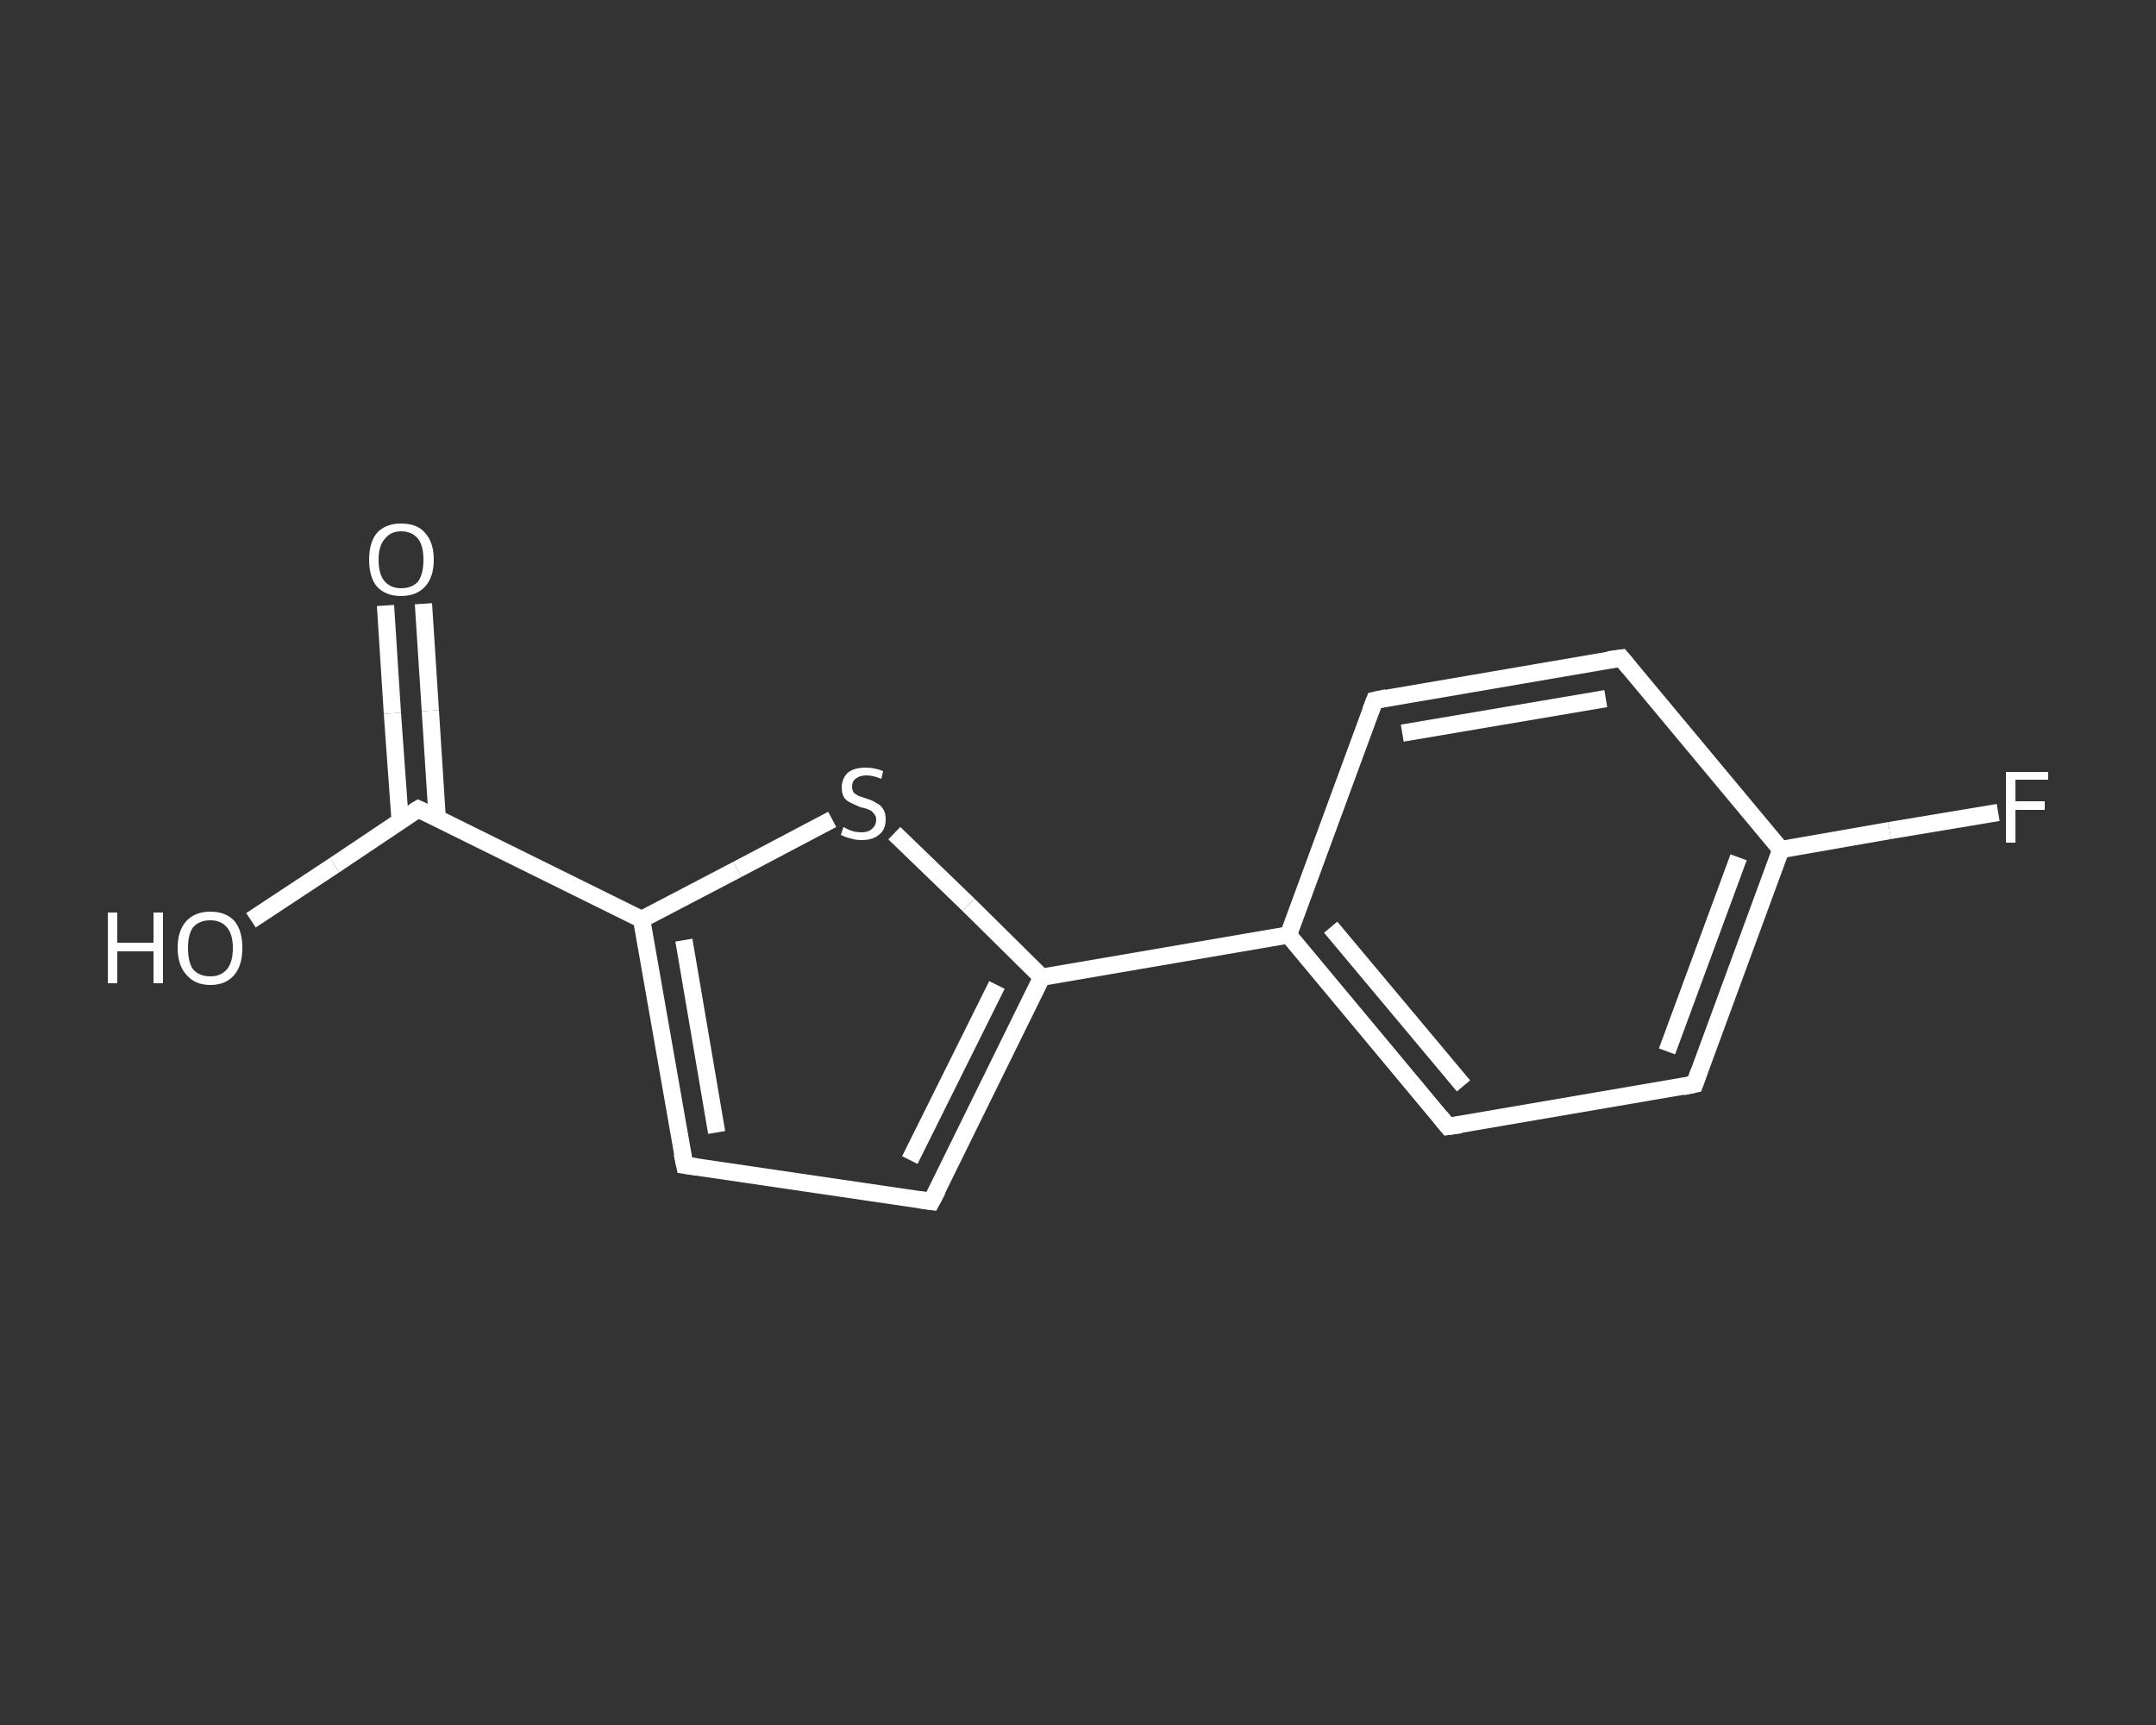 <?xml version='1.0' encoding='iso-8859-1'?>
<svg version='1.1' baseProfile='full'
              xmlns='http://www.w3.org/2000/svg'
                      xmlns:rdkit='http://www.rdkit.org/xml'
                      xmlns:xlink='http://www.w3.org/1999/xlink'
                  xml:space='preserve'
width='250px' height='200px' viewBox='0 0 250 200'>
<rect x="0" y="0" width="250" height="200" fill="#333333" stroke="none"/>
<!-- END OF HEADER -->
<rect style='opacity:1.0;fill:transparent;stroke:none' width='250.0' height='200.0' x='0.0' y='0.0'> </rect>
<path class='bond-0 atom-0 atom-1' d='M 49.1,70.0 L 49.9,82.4' style='fill:none;fill-rule:evenodd;stroke:#FFFFFF;stroke-width:2.0px;stroke-linecap:butt;stroke-linejoin:miter;stroke-opacity:1' />
<path class='bond-0 atom-0 atom-1' d='M 49.9,82.4 L 50.7,94.9' style='fill:none;fill-rule:evenodd;stroke:#FFFFFF;stroke-width:2.0px;stroke-linecap:butt;stroke-linejoin:miter;stroke-opacity:1' />
<path class='bond-0 atom-0 atom-1' d='M 44.7,70.2 L 45.5,82.7' style='fill:none;fill-rule:evenodd;stroke:#FFFFFF;stroke-width:2.0px;stroke-linecap:butt;stroke-linejoin:miter;stroke-opacity:1' />
<path class='bond-0 atom-0 atom-1' d='M 45.5,82.7 L 46.4,95.2' style='fill:none;fill-rule:evenodd;stroke:#FFFFFF;stroke-width:2.0px;stroke-linecap:butt;stroke-linejoin:miter;stroke-opacity:1' />
<path class='bond-1 atom-1 atom-2' d='M 48.5,93.8 L 38.8,100.3' style='fill:none;fill-rule:evenodd;stroke:#FFFFFF;stroke-width:2.0px;stroke-linecap:butt;stroke-linejoin:miter;stroke-opacity:1' />
<path class='bond-1 atom-1 atom-2' d='M 38.8,100.3 L 29.1,106.7' style='fill:none;fill-rule:evenodd;stroke:#FFFFFF;stroke-width:2.0px;stroke-linecap:butt;stroke-linejoin:miter;stroke-opacity:1' />
<path class='bond-2 atom-1 atom-3' d='M 48.5,93.8 L 74.4,106.6' style='fill:none;fill-rule:evenodd;stroke:#FFFFFF;stroke-width:2.0px;stroke-linecap:butt;stroke-linejoin:miter;stroke-opacity:1' />
<path class='bond-3 atom-3 atom-4' d='M 74.4,106.6 L 79.4,135.1' style='fill:none;fill-rule:evenodd;stroke:#FFFFFF;stroke-width:2.0px;stroke-linecap:butt;stroke-linejoin:miter;stroke-opacity:1' />
<path class='bond-3 atom-3 atom-4' d='M 79.3,109.0 L 83.1,131.3' style='fill:none;fill-rule:evenodd;stroke:#FFFFFF;stroke-width:2.0px;stroke-linecap:butt;stroke-linejoin:miter;stroke-opacity:1' />
<path class='bond-4 atom-4 atom-5' d='M 79.4,135.1 L 108.0,139.3' style='fill:none;fill-rule:evenodd;stroke:#FFFFFF;stroke-width:2.0px;stroke-linecap:butt;stroke-linejoin:miter;stroke-opacity:1' />
<path class='bond-5 atom-5 atom-6' d='M 108.0,139.3 L 120.8,113.3' style='fill:none;fill-rule:evenodd;stroke:#FFFFFF;stroke-width:2.0px;stroke-linecap:butt;stroke-linejoin:miter;stroke-opacity:1' />
<path class='bond-5 atom-5 atom-6' d='M 105.5,134.5 L 115.6,114.2' style='fill:none;fill-rule:evenodd;stroke:#FFFFFF;stroke-width:2.0px;stroke-linecap:butt;stroke-linejoin:miter;stroke-opacity:1' />
<path class='bond-6 atom-6 atom-7' d='M 120.8,113.3 L 149.4,108.4' style='fill:none;fill-rule:evenodd;stroke:#FFFFFF;stroke-width:2.0px;stroke-linecap:butt;stroke-linejoin:miter;stroke-opacity:1' />
<path class='bond-7 atom-7 atom-8' d='M 149.4,108.4 L 167.9,130.6' style='fill:none;fill-rule:evenodd;stroke:#FFFFFF;stroke-width:2.0px;stroke-linecap:butt;stroke-linejoin:miter;stroke-opacity:1' />
<path class='bond-7 atom-7 atom-8' d='M 154.3,107.5 L 169.7,125.9' style='fill:none;fill-rule:evenodd;stroke:#FFFFFF;stroke-width:2.0px;stroke-linecap:butt;stroke-linejoin:miter;stroke-opacity:1' />
<path class='bond-8 atom-8 atom-9' d='M 167.9,130.6 L 196.5,125.7' style='fill:none;fill-rule:evenodd;stroke:#FFFFFF;stroke-width:2.0px;stroke-linecap:butt;stroke-linejoin:miter;stroke-opacity:1' />
<path class='bond-9 atom-9 atom-10' d='M 196.5,125.7 L 206.5,98.5' style='fill:none;fill-rule:evenodd;stroke:#FFFFFF;stroke-width:2.0px;stroke-linecap:butt;stroke-linejoin:miter;stroke-opacity:1' />
<path class='bond-9 atom-9 atom-10' d='M 193.3,121.9 L 201.6,99.4' style='fill:none;fill-rule:evenodd;stroke:#FFFFFF;stroke-width:2.0px;stroke-linecap:butt;stroke-linejoin:miter;stroke-opacity:1' />
<path class='bond-10 atom-10 atom-11' d='M 206.5,98.5 L 219.1,96.3' style='fill:none;fill-rule:evenodd;stroke:#FFFFFF;stroke-width:2.0px;stroke-linecap:butt;stroke-linejoin:miter;stroke-opacity:1' />
<path class='bond-10 atom-10 atom-11' d='M 219.1,96.3 L 231.7,94.2' style='fill:none;fill-rule:evenodd;stroke:#FFFFFF;stroke-width:2.0px;stroke-linecap:butt;stroke-linejoin:miter;stroke-opacity:1' />
<path class='bond-11 atom-10 atom-12' d='M 206.5,98.5 L 188.0,76.3' style='fill:none;fill-rule:evenodd;stroke:#FFFFFF;stroke-width:2.0px;stroke-linecap:butt;stroke-linejoin:miter;stroke-opacity:1' />
<path class='bond-12 atom-12 atom-13' d='M 188.0,76.3 L 159.4,81.2' style='fill:none;fill-rule:evenodd;stroke:#FFFFFF;stroke-width:2.0px;stroke-linecap:butt;stroke-linejoin:miter;stroke-opacity:1' />
<path class='bond-12 atom-12 atom-13' d='M 186.2,81.0 L 162.6,85.0' style='fill:none;fill-rule:evenodd;stroke:#FFFFFF;stroke-width:2.0px;stroke-linecap:butt;stroke-linejoin:miter;stroke-opacity:1' />
<path class='bond-13 atom-6 atom-14' d='M 120.8,113.3 L 112.3,104.9' style='fill:none;fill-rule:evenodd;stroke:#FFFFFF;stroke-width:2.0px;stroke-linecap:butt;stroke-linejoin:miter;stroke-opacity:1' />
<path class='bond-13 atom-6 atom-14' d='M 112.3,104.9 L 103.7,96.6' style='fill:none;fill-rule:evenodd;stroke:#FFFFFF;stroke-width:2.0px;stroke-linecap:butt;stroke-linejoin:miter;stroke-opacity:1' />
<path class='bond-14 atom-14 atom-3' d='M 96.5,95.0 L 85.5,100.8' style='fill:none;fill-rule:evenodd;stroke:#FFFFFF;stroke-width:2.0px;stroke-linecap:butt;stroke-linejoin:miter;stroke-opacity:1' />
<path class='bond-14 atom-14 atom-3' d='M 85.5,100.8 L 74.4,106.6' style='fill:none;fill-rule:evenodd;stroke:#FFFFFF;stroke-width:2.0px;stroke-linecap:butt;stroke-linejoin:miter;stroke-opacity:1' />
<path class='bond-15 atom-13 atom-7' d='M 159.4,81.2 L 149.4,108.4' style='fill:none;fill-rule:evenodd;stroke:#FFFFFF;stroke-width:2.0px;stroke-linecap:butt;stroke-linejoin:miter;stroke-opacity:1' />
<path d='M 48.0,94.1 L 48.5,93.8 L 49.8,94.4' style='fill:none;stroke:#FFFFFF;stroke-width:2.0px;stroke-linecap:butt;stroke-linejoin:miter;stroke-opacity:1;' />
<path d='M 79.1,133.7 L 79.4,135.1 L 80.8,135.3' style='fill:none;stroke:#FFFFFF;stroke-width:2.0px;stroke-linecap:butt;stroke-linejoin:miter;stroke-opacity:1;' />
<path d='M 106.6,139.1 L 108.0,139.3 L 108.7,138.0' style='fill:none;stroke:#FFFFFF;stroke-width:2.0px;stroke-linecap:butt;stroke-linejoin:miter;stroke-opacity:1;' />
<path d='M 167.0,129.5 L 167.9,130.6 L 169.4,130.4' style='fill:none;stroke:#FFFFFF;stroke-width:2.0px;stroke-linecap:butt;stroke-linejoin:miter;stroke-opacity:1;' />
<path d='M 195.1,126.0 L 196.5,125.7 L 197.0,124.3' style='fill:none;stroke:#FFFFFF;stroke-width:2.0px;stroke-linecap:butt;stroke-linejoin:miter;stroke-opacity:1;' />
<path d='M 188.9,77.4 L 188.0,76.3 L 186.5,76.5' style='fill:none;stroke:#FFFFFF;stroke-width:2.0px;stroke-linecap:butt;stroke-linejoin:miter;stroke-opacity:1;' />
<path d='M 160.8,80.9 L 159.4,81.2 L 158.9,82.5' style='fill:none;stroke:#FFFFFF;stroke-width:2.0px;stroke-linecap:butt;stroke-linejoin:miter;stroke-opacity:1;' />
<path class='atom-0' d='M 42.8 64.9
Q 42.8 62.9, 43.7 61.8
Q 44.7 60.7, 46.5 60.7
Q 48.4 60.7, 49.3 61.8
Q 50.3 62.9, 50.3 64.9
Q 50.3 66.9, 49.3 68.0
Q 48.3 69.1, 46.5 69.1
Q 44.7 69.1, 43.7 68.0
Q 42.8 66.9, 42.8 64.9
M 46.5 68.2
Q 47.8 68.2, 48.5 67.4
Q 49.1 66.5, 49.1 64.9
Q 49.1 63.3, 48.5 62.5
Q 47.8 61.6, 46.5 61.6
Q 45.3 61.6, 44.6 62.5
Q 43.9 63.3, 43.9 64.9
Q 43.9 66.6, 44.6 67.4
Q 45.3 68.2, 46.5 68.2
' fill='#FFFFFF'/>
<path class='atom-2' d='M 12.5 105.8
L 13.6 105.8
L 13.6 109.3
L 17.8 109.3
L 17.8 105.8
L 18.9 105.8
L 18.9 114.0
L 17.8 114.0
L 17.8 110.3
L 13.6 110.3
L 13.6 114.0
L 12.5 114.0
L 12.5 105.8
' fill='#FFFFFF'/>
<path class='atom-2' d='M 20.6 109.9
Q 20.6 107.9, 21.6 106.8
Q 22.6 105.7, 24.4 105.7
Q 26.2 105.7, 27.2 106.8
Q 28.1 107.9, 28.1 109.9
Q 28.1 111.9, 27.2 113.0
Q 26.2 114.2, 24.4 114.2
Q 22.6 114.2, 21.6 113.0
Q 20.6 111.9, 20.6 109.9
M 24.4 113.2
Q 25.6 113.2, 26.3 112.4
Q 27.0 111.6, 27.0 109.9
Q 27.0 108.3, 26.3 107.5
Q 25.6 106.7, 24.4 106.7
Q 23.1 106.7, 22.4 107.5
Q 21.8 108.3, 21.8 109.9
Q 21.8 111.6, 22.4 112.4
Q 23.1 113.2, 24.4 113.2
' fill='#FFFFFF'/>
<path class='atom-11' d='M 232.6 89.5
L 237.5 89.5
L 237.5 90.4
L 233.7 90.4
L 233.7 92.9
L 237.1 92.9
L 237.1 93.9
L 233.7 93.9
L 233.7 97.7
L 232.6 97.7
L 232.6 89.5
' fill='#FFFFFF'/>
<path class='atom-14' d='M 97.8 95.9
Q 97.9 95.9, 98.2 96.1
Q 98.6 96.3, 99.0 96.4
Q 99.5 96.5, 99.9 96.5
Q 100.7 96.5, 101.1 96.1
Q 101.6 95.7, 101.6 95.0
Q 101.6 94.6, 101.3 94.3
Q 101.1 94.0, 100.8 93.9
Q 100.4 93.7, 99.8 93.6
Q 99.1 93.3, 98.7 93.1
Q 98.2 92.9, 97.9 92.5
Q 97.6 92.0, 97.6 91.3
Q 97.6 90.3, 98.3 89.6
Q 99.0 89.0, 100.4 89.0
Q 101.4 89.0, 102.4 89.4
L 102.2 90.3
Q 101.2 89.9, 100.5 89.9
Q 99.7 89.9, 99.2 90.3
Q 98.8 90.6, 98.8 91.2
Q 98.8 91.6, 99.0 91.9
Q 99.2 92.1, 99.6 92.3
Q 99.9 92.4, 100.5 92.6
Q 101.2 92.8, 101.6 93.1
Q 102.1 93.3, 102.4 93.8
Q 102.7 94.2, 102.7 95.0
Q 102.7 96.2, 101.9 96.8
Q 101.2 97.4, 99.9 97.4
Q 99.2 97.4, 98.6 97.2
Q 98.1 97.1, 97.5 96.8
L 97.8 95.9
' fill='#FFFFFF'/>
</svg>
